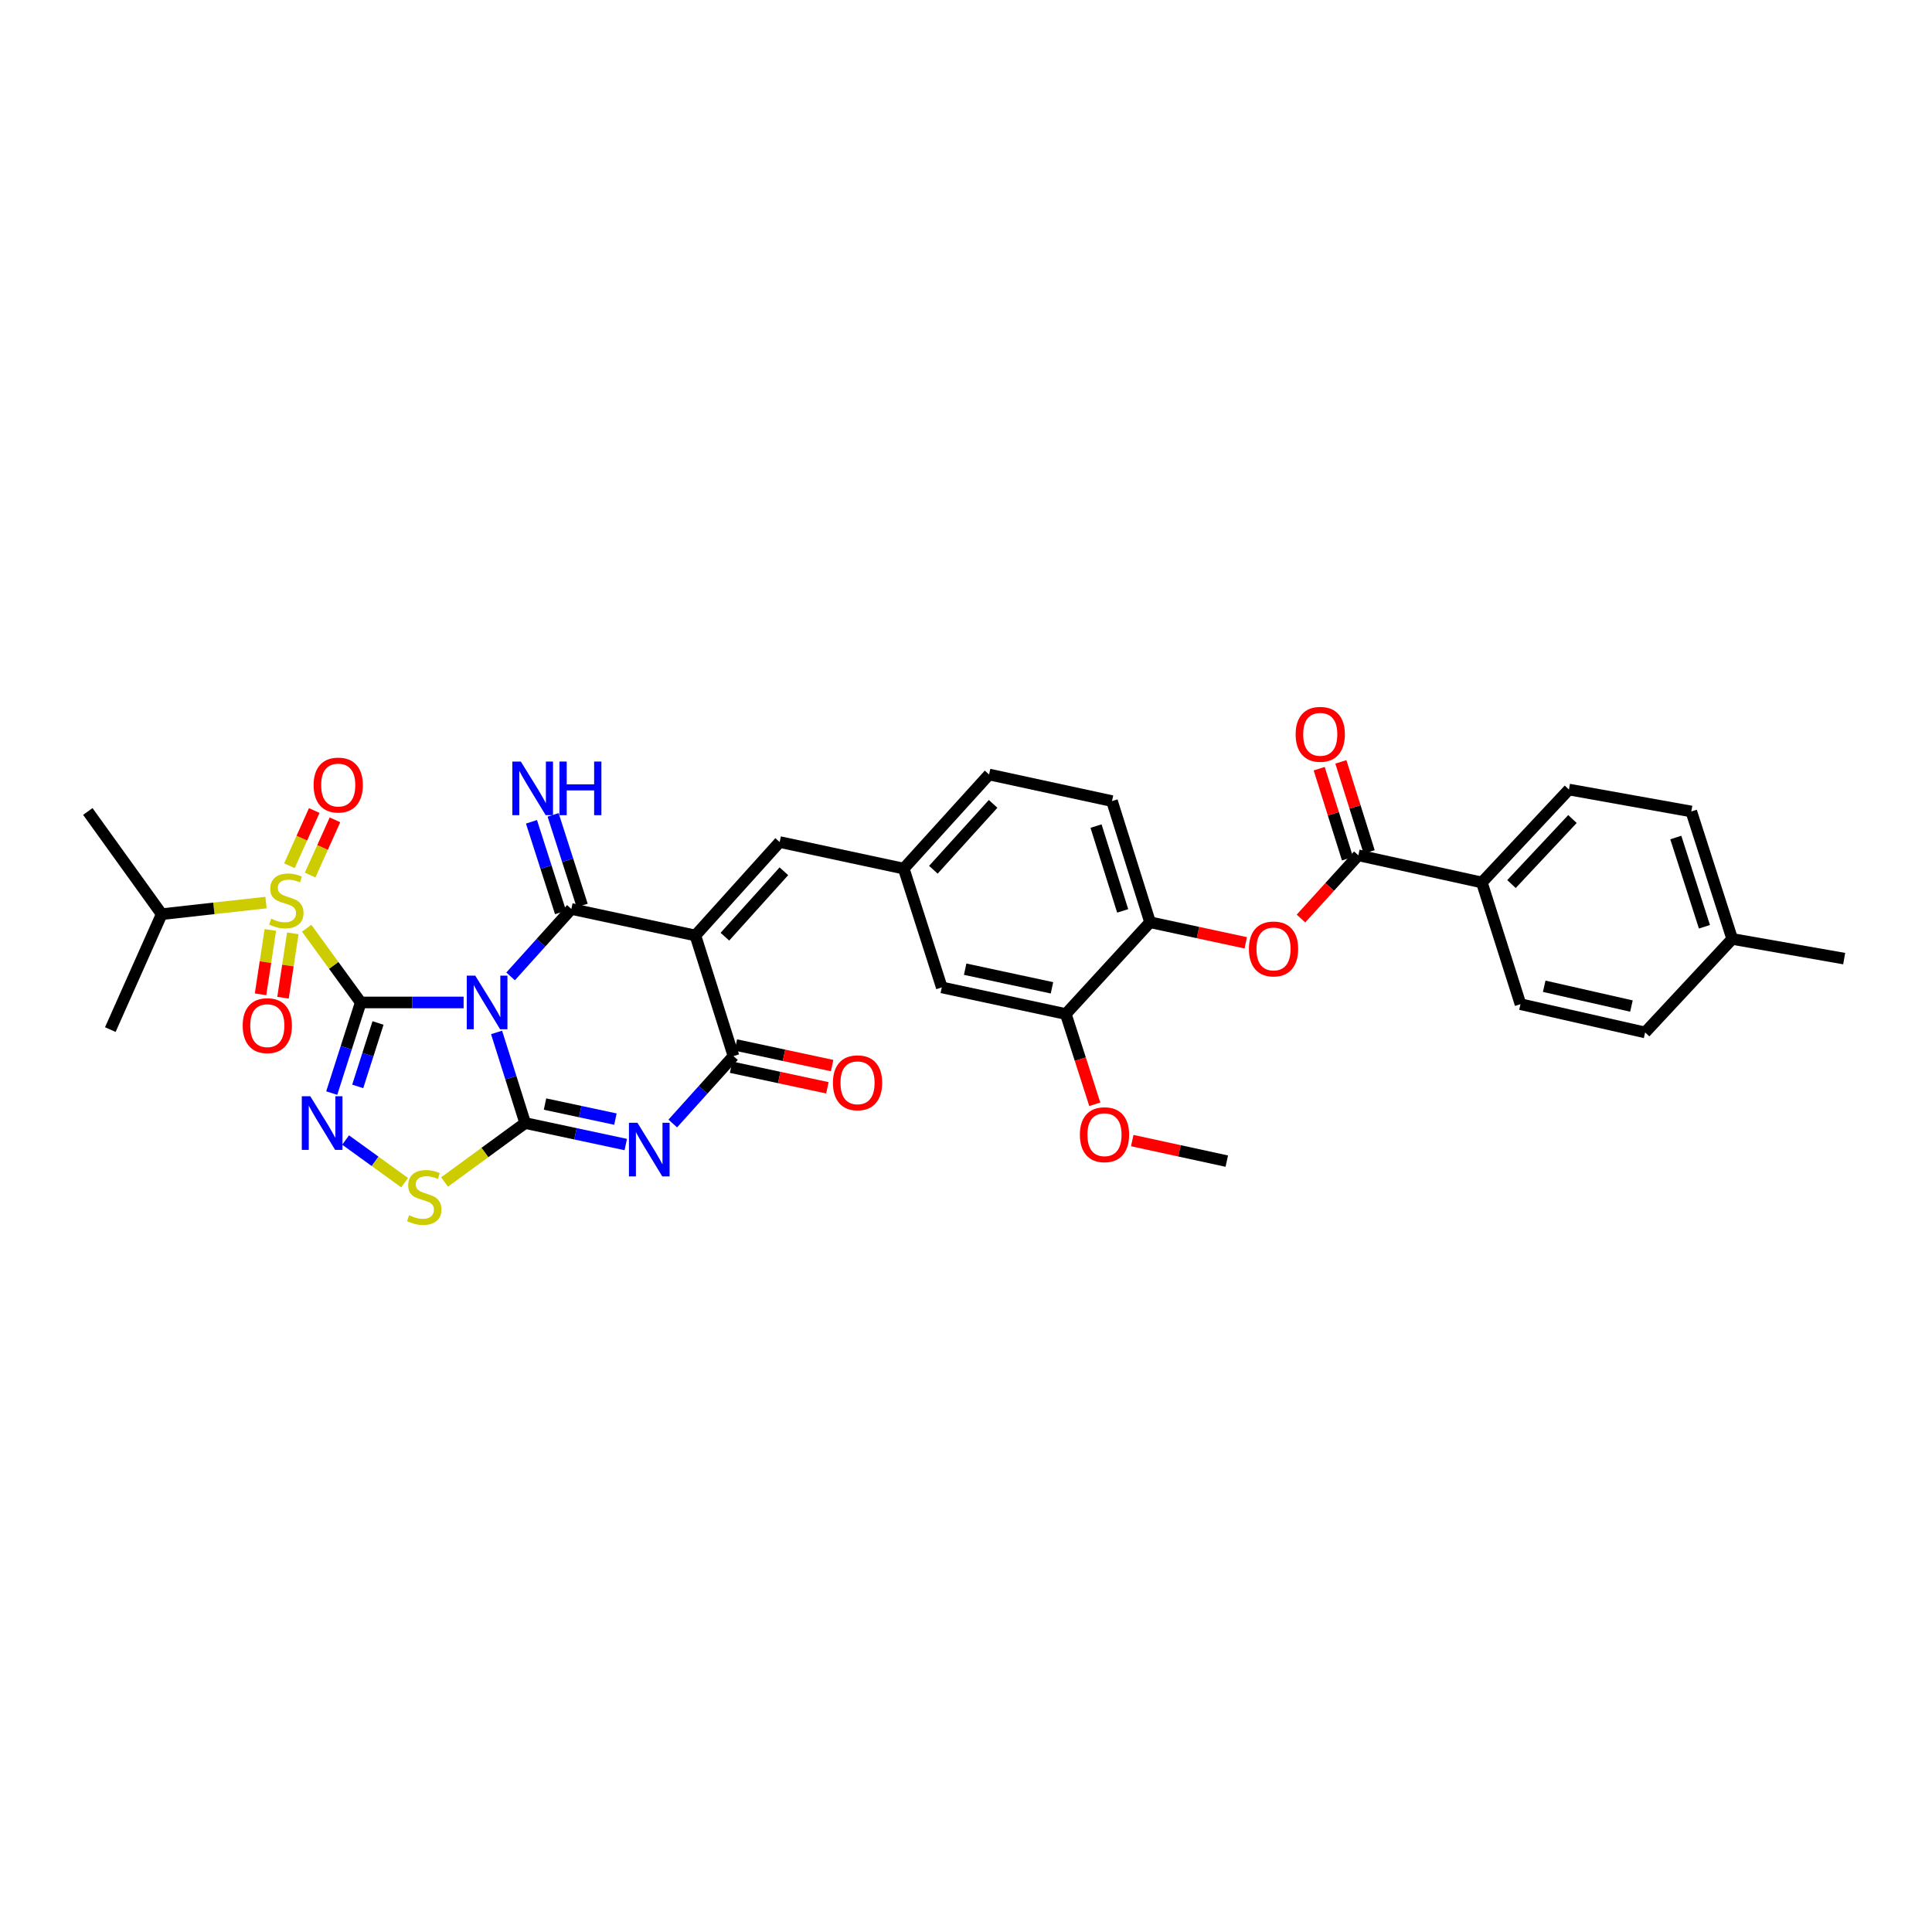 <?xml version='1.0' encoding='iso-8859-1'?>
<svg version='1.1' baseProfile='full'
              xmlns='http://www.w3.org/2000/svg'
                      xmlns:rdkit='http://www.rdkit.org/xml'
                      xmlns:xlink='http://www.w3.org/1999/xlink'
                  xml:space='preserve'
width='1000px' height='1000px' viewBox='0 0 1000 1000'>
<!-- END OF HEADER -->
<rect style='opacity:1.0;fill:#FFFFFF;stroke:none' width='1000' height='1000' x='0' y='0'> </rect>
<path class='bond-0' d='M 186.719,518.868 L 213.344,518.868' style='fill:none;fill-rule:evenodd;stroke:#000000;stroke-width:6px;stroke-linecap:butt;stroke-linejoin:miter;stroke-opacity:1' />
<path class='bond-0' d='M 213.344,518.868 L 239.968,518.868' style='fill:none;fill-rule:evenodd;stroke:#0000FF;stroke-width:6px;stroke-linecap:butt;stroke-linejoin:miter;stroke-opacity:1' />
<path class='bond-3' d='M 186.719,518.868 L 172.727,499.661' style='fill:none;fill-rule:evenodd;stroke:#000000;stroke-width:6px;stroke-linecap:butt;stroke-linejoin:miter;stroke-opacity:1' />
<path class='bond-3' d='M 172.727,499.661 L 158.734,480.454' style='fill:none;fill-rule:evenodd;stroke:#CCCC00;stroke-width:6px;stroke-linecap:butt;stroke-linejoin:miter;stroke-opacity:1' />
<path class='bond-6' d='M 186.719,518.868 L 179.21,542.322' style='fill:none;fill-rule:evenodd;stroke:#000000;stroke-width:6px;stroke-linecap:butt;stroke-linejoin:miter;stroke-opacity:1' />
<path class='bond-6' d='M 179.21,542.322 L 171.702,565.776' style='fill:none;fill-rule:evenodd;stroke:#0000FF;stroke-width:6px;stroke-linecap:butt;stroke-linejoin:miter;stroke-opacity:1' />
<path class='bond-6' d='M 195.666,529.49 L 190.41,545.908' style='fill:none;fill-rule:evenodd;stroke:#000000;stroke-width:6px;stroke-linecap:butt;stroke-linejoin:miter;stroke-opacity:1' />
<path class='bond-6' d='M 190.41,545.908 L 185.154,562.326' style='fill:none;fill-rule:evenodd;stroke:#0000FF;stroke-width:6px;stroke-linecap:butt;stroke-linejoin:miter;stroke-opacity:1' />
<path class='bond-1' d='M 257.025,534.381 L 264.429,557.836' style='fill:none;fill-rule:evenodd;stroke:#0000FF;stroke-width:6px;stroke-linecap:butt;stroke-linejoin:miter;stroke-opacity:1' />
<path class='bond-1' d='M 264.429,557.836 L 271.832,581.291' style='fill:none;fill-rule:evenodd;stroke:#000000;stroke-width:6px;stroke-linecap:butt;stroke-linejoin:miter;stroke-opacity:1' />
<path class='bond-2' d='M 264.282,505.384 L 280.009,487.934' style='fill:none;fill-rule:evenodd;stroke:#0000FF;stroke-width:6px;stroke-linecap:butt;stroke-linejoin:miter;stroke-opacity:1' />
<path class='bond-2' d='M 280.009,487.934 L 295.737,470.484' style='fill:none;fill-rule:evenodd;stroke:#000000;stroke-width:6px;stroke-linecap:butt;stroke-linejoin:miter;stroke-opacity:1' />
<path class='bond-5' d='M 271.832,581.291 L 297.865,586.854' style='fill:none;fill-rule:evenodd;stroke:#000000;stroke-width:6px;stroke-linecap:butt;stroke-linejoin:miter;stroke-opacity:1' />
<path class='bond-5' d='M 297.865,586.854 L 323.899,592.417' style='fill:none;fill-rule:evenodd;stroke:#0000FF;stroke-width:6px;stroke-linecap:butt;stroke-linejoin:miter;stroke-opacity:1' />
<path class='bond-5' d='M 282.1,571.46 L 300.323,575.354' style='fill:none;fill-rule:evenodd;stroke:#000000;stroke-width:6px;stroke-linecap:butt;stroke-linejoin:miter;stroke-opacity:1' />
<path class='bond-5' d='M 300.323,575.354 L 318.546,579.249' style='fill:none;fill-rule:evenodd;stroke:#0000FF;stroke-width:6px;stroke-linecap:butt;stroke-linejoin:miter;stroke-opacity:1' />
<path class='bond-35' d='M 271.832,581.291 L 250.968,596.546' style='fill:none;fill-rule:evenodd;stroke:#000000;stroke-width:6px;stroke-linecap:butt;stroke-linejoin:miter;stroke-opacity:1' />
<path class='bond-35' d='M 250.968,596.546 L 230.103,611.801' style='fill:none;fill-rule:evenodd;stroke:#CCCC00;stroke-width:6px;stroke-linecap:butt;stroke-linejoin:miter;stroke-opacity:1' />
<path class='bond-4' d='M 295.737,470.484 L 359.931,484.203' style='fill:none;fill-rule:evenodd;stroke:#000000;stroke-width:6px;stroke-linecap:butt;stroke-linejoin:miter;stroke-opacity:1' />
<path class='bond-12' d='M 301.336,468.688 L 293.812,445.231' style='fill:none;fill-rule:evenodd;stroke:#000000;stroke-width:6px;stroke-linecap:butt;stroke-linejoin:miter;stroke-opacity:1' />
<path class='bond-12' d='M 293.812,445.231 L 286.288,421.773' style='fill:none;fill-rule:evenodd;stroke:#0000FF;stroke-width:6px;stroke-linecap:butt;stroke-linejoin:miter;stroke-opacity:1' />
<path class='bond-12' d='M 290.138,472.28 L 282.614,448.822' style='fill:none;fill-rule:evenodd;stroke:#000000;stroke-width:6px;stroke-linecap:butt;stroke-linejoin:miter;stroke-opacity:1' />
<path class='bond-12' d='M 282.614,448.822 L 275.09,425.365' style='fill:none;fill-rule:evenodd;stroke:#0000FF;stroke-width:6px;stroke-linecap:butt;stroke-linejoin:miter;stroke-opacity:1' />
<path class='bond-14' d='M 139.923,481.333 L 137.392,497.993' style='fill:none;fill-rule:evenodd;stroke:#CCCC00;stroke-width:6px;stroke-linecap:butt;stroke-linejoin:miter;stroke-opacity:1' />
<path class='bond-14' d='M 137.392,497.993 L 134.861,514.652' style='fill:none;fill-rule:evenodd;stroke:#FF0000;stroke-width:6px;stroke-linecap:butt;stroke-linejoin:miter;stroke-opacity:1' />
<path class='bond-14' d='M 151.549,483.099 L 149.018,499.759' style='fill:none;fill-rule:evenodd;stroke:#CCCC00;stroke-width:6px;stroke-linecap:butt;stroke-linejoin:miter;stroke-opacity:1' />
<path class='bond-14' d='M 149.018,499.759 L 146.487,516.419' style='fill:none;fill-rule:evenodd;stroke:#FF0000;stroke-width:6px;stroke-linecap:butt;stroke-linejoin:miter;stroke-opacity:1' />
<path class='bond-15' d='M 160.524,452.933 L 166.952,438.643' style='fill:none;fill-rule:evenodd;stroke:#CCCC00;stroke-width:6px;stroke-linecap:butt;stroke-linejoin:miter;stroke-opacity:1' />
<path class='bond-15' d='M 166.952,438.643 L 173.38,424.353' style='fill:none;fill-rule:evenodd;stroke:#FF0000;stroke-width:6px;stroke-linecap:butt;stroke-linejoin:miter;stroke-opacity:1' />
<path class='bond-15' d='M 149.799,448.109 L 156.228,433.819' style='fill:none;fill-rule:evenodd;stroke:#CCCC00;stroke-width:6px;stroke-linecap:butt;stroke-linejoin:miter;stroke-opacity:1' />
<path class='bond-15' d='M 156.228,433.819 L 162.656,419.529' style='fill:none;fill-rule:evenodd;stroke:#FF0000;stroke-width:6px;stroke-linecap:butt;stroke-linejoin:miter;stroke-opacity:1' />
<path class='bond-20' d='M 137.68,467.165 L 110.686,470.167' style='fill:none;fill-rule:evenodd;stroke:#CCCC00;stroke-width:6px;stroke-linecap:butt;stroke-linejoin:miter;stroke-opacity:1' />
<path class='bond-20' d='M 110.686,470.167 L 83.693,473.169' style='fill:none;fill-rule:evenodd;stroke:#000000;stroke-width:6px;stroke-linecap:butt;stroke-linejoin:miter;stroke-opacity:1' />
<path class='bond-7' d='M 359.931,484.203 L 379.648,546.633' style='fill:none;fill-rule:evenodd;stroke:#000000;stroke-width:6px;stroke-linecap:butt;stroke-linejoin:miter;stroke-opacity:1' />
<path class='bond-9' d='M 359.931,484.203 L 403.552,435.839' style='fill:none;fill-rule:evenodd;stroke:#000000;stroke-width:6px;stroke-linecap:butt;stroke-linejoin:miter;stroke-opacity:1' />
<path class='bond-9' d='M 375.206,484.825 L 405.741,450.97' style='fill:none;fill-rule:evenodd;stroke:#000000;stroke-width:6px;stroke-linecap:butt;stroke-linejoin:miter;stroke-opacity:1' />
<path class='bond-36' d='M 348.218,581.526 L 363.933,564.079' style='fill:none;fill-rule:evenodd;stroke:#0000FF;stroke-width:6px;stroke-linecap:butt;stroke-linejoin:miter;stroke-opacity:1' />
<path class='bond-36' d='M 363.933,564.079 L 379.648,546.633' style='fill:none;fill-rule:evenodd;stroke:#000000;stroke-width:6px;stroke-linecap:butt;stroke-linejoin:miter;stroke-opacity:1' />
<path class='bond-8' d='M 178.89,590.076 L 194.162,601.114' style='fill:none;fill-rule:evenodd;stroke:#0000FF;stroke-width:6px;stroke-linecap:butt;stroke-linejoin:miter;stroke-opacity:1' />
<path class='bond-8' d='M 194.162,601.114 L 209.434,612.152' style='fill:none;fill-rule:evenodd;stroke:#CCCC00;stroke-width:6px;stroke-linecap:butt;stroke-linejoin:miter;stroke-opacity:1' />
<path class='bond-18' d='M 378.417,552.383 L 403.334,557.714' style='fill:none;fill-rule:evenodd;stroke:#000000;stroke-width:6px;stroke-linecap:butt;stroke-linejoin:miter;stroke-opacity:1' />
<path class='bond-18' d='M 403.334,557.714 L 428.25,563.045' style='fill:none;fill-rule:evenodd;stroke:#FF0000;stroke-width:6px;stroke-linecap:butt;stroke-linejoin:miter;stroke-opacity:1' />
<path class='bond-18' d='M 380.878,540.884 L 405.794,546.215' style='fill:none;fill-rule:evenodd;stroke:#000000;stroke-width:6px;stroke-linecap:butt;stroke-linejoin:miter;stroke-opacity:1' />
<path class='bond-18' d='M 405.794,546.215 L 430.71,551.546' style='fill:none;fill-rule:evenodd;stroke:#FF0000;stroke-width:6px;stroke-linecap:butt;stroke-linejoin:miter;stroke-opacity:1' />
<path class='bond-19' d='M 403.552,435.839 L 467.772,449.591' style='fill:none;fill-rule:evenodd;stroke:#000000;stroke-width:6px;stroke-linecap:butt;stroke-linejoin:miter;stroke-opacity:1' />
<path class='bond-10' d='M 703.068,442.712 L 688.228,459.071' style='fill:none;fill-rule:evenodd;stroke:#000000;stroke-width:6px;stroke-linecap:butt;stroke-linejoin:miter;stroke-opacity:1' />
<path class='bond-10' d='M 688.228,459.071 L 673.389,475.429' style='fill:none;fill-rule:evenodd;stroke:#FF0000;stroke-width:6px;stroke-linecap:butt;stroke-linejoin:miter;stroke-opacity:1' />
<path class='bond-17' d='M 703.068,442.712 L 767,456.764' style='fill:none;fill-rule:evenodd;stroke:#000000;stroke-width:6px;stroke-linecap:butt;stroke-linejoin:miter;stroke-opacity:1' />
<path class='bond-22' d='M 708.677,440.949 L 701.356,417.647' style='fill:none;fill-rule:evenodd;stroke:#000000;stroke-width:6px;stroke-linecap:butt;stroke-linejoin:miter;stroke-opacity:1' />
<path class='bond-22' d='M 701.356,417.647 L 694.034,394.346' style='fill:none;fill-rule:evenodd;stroke:#FF0000;stroke-width:6px;stroke-linecap:butt;stroke-linejoin:miter;stroke-opacity:1' />
<path class='bond-22' d='M 697.458,444.474 L 690.137,421.172' style='fill:none;fill-rule:evenodd;stroke:#000000;stroke-width:6px;stroke-linecap:butt;stroke-linejoin:miter;stroke-opacity:1' />
<path class='bond-22' d='M 690.137,421.172 L 682.815,397.871' style='fill:none;fill-rule:evenodd;stroke:#FF0000;stroke-width:6px;stroke-linecap:butt;stroke-linejoin:miter;stroke-opacity:1' />
<path class='bond-11' d='M 644.805,488.006 L 620.038,482.681' style='fill:none;fill-rule:evenodd;stroke:#FF0000;stroke-width:6px;stroke-linecap:butt;stroke-linejoin:miter;stroke-opacity:1' />
<path class='bond-11' d='M 620.038,482.681 L 595.272,477.357' style='fill:none;fill-rule:evenodd;stroke:#000000;stroke-width:6px;stroke-linecap:butt;stroke-linejoin:miter;stroke-opacity:1' />
<path class='bond-13' d='M 595.272,477.357 L 575.568,414.646' style='fill:none;fill-rule:evenodd;stroke:#000000;stroke-width:6px;stroke-linecap:butt;stroke-linejoin:miter;stroke-opacity:1' />
<path class='bond-13' d='M 581.098,471.475 L 567.305,427.577' style='fill:none;fill-rule:evenodd;stroke:#000000;stroke-width:6px;stroke-linecap:butt;stroke-linejoin:miter;stroke-opacity:1' />
<path class='bond-37' d='M 595.272,477.357 L 551.664,524.859' style='fill:none;fill-rule:evenodd;stroke:#000000;stroke-width:6px;stroke-linecap:butt;stroke-linejoin:miter;stroke-opacity:1' />
<path class='bond-16' d='M 551.664,524.859 L 487.47,511.08' style='fill:none;fill-rule:evenodd;stroke:#000000;stroke-width:6px;stroke-linecap:butt;stroke-linejoin:miter;stroke-opacity:1' />
<path class='bond-16' d='M 544.502,511.294 L 499.566,501.649' style='fill:none;fill-rule:evenodd;stroke:#000000;stroke-width:6px;stroke-linecap:butt;stroke-linejoin:miter;stroke-opacity:1' />
<path class='bond-27' d='M 551.664,524.859 L 559.161,548.215' style='fill:none;fill-rule:evenodd;stroke:#000000;stroke-width:6px;stroke-linecap:butt;stroke-linejoin:miter;stroke-opacity:1' />
<path class='bond-27' d='M 559.161,548.215 L 566.657,571.572' style='fill:none;fill-rule:evenodd;stroke:#FF0000;stroke-width:6px;stroke-linecap:butt;stroke-linejoin:miter;stroke-opacity:1' />
<path class='bond-24' d='M 767,456.764 L 812.085,408.668' style='fill:none;fill-rule:evenodd;stroke:#000000;stroke-width:6px;stroke-linecap:butt;stroke-linejoin:miter;stroke-opacity:1' />
<path class='bond-24' d='M 782.343,457.592 L 813.902,423.925' style='fill:none;fill-rule:evenodd;stroke:#000000;stroke-width:6px;stroke-linecap:butt;stroke-linejoin:miter;stroke-opacity:1' />
<path class='bond-25' d='M 767,456.764 L 787.005,519.763' style='fill:none;fill-rule:evenodd;stroke:#000000;stroke-width:6px;stroke-linecap:butt;stroke-linejoin:miter;stroke-opacity:1' />
<path class='bond-21' d='M 467.772,449.591 L 487.47,511.08' style='fill:none;fill-rule:evenodd;stroke:#000000;stroke-width:6px;stroke-linecap:butt;stroke-linejoin:miter;stroke-opacity:1' />
<path class='bond-26' d='M 467.772,449.591 L 511.949,400.88' style='fill:none;fill-rule:evenodd;stroke:#000000;stroke-width:6px;stroke-linecap:butt;stroke-linejoin:miter;stroke-opacity:1' />
<path class='bond-26' d='M 483.11,450.184 L 514.033,416.087' style='fill:none;fill-rule:evenodd;stroke:#000000;stroke-width:6px;stroke-linecap:butt;stroke-linejoin:miter;stroke-opacity:1' />
<path class='bond-31' d='M 83.693,473.169 L 57.103,532.914' style='fill:none;fill-rule:evenodd;stroke:#000000;stroke-width:6px;stroke-linecap:butt;stroke-linejoin:miter;stroke-opacity:1' />
<path class='bond-32' d='M 83.693,473.169 L 45.455,420.016' style='fill:none;fill-rule:evenodd;stroke:#000000;stroke-width:6px;stroke-linecap:butt;stroke-linejoin:miter;stroke-opacity:1' />
<path class='bond-23' d='M 575.568,414.646 L 511.949,400.88' style='fill:none;fill-rule:evenodd;stroke:#000000;stroke-width:6px;stroke-linecap:butt;stroke-linejoin:miter;stroke-opacity:1' />
<path class='bond-29' d='M 812.085,408.668 L 875.41,420.016' style='fill:none;fill-rule:evenodd;stroke:#000000;stroke-width:6px;stroke-linecap:butt;stroke-linejoin:miter;stroke-opacity:1' />
<path class='bond-28' d='M 787.005,519.763 L 851.506,534.39' style='fill:none;fill-rule:evenodd;stroke:#000000;stroke-width:6px;stroke-linecap:butt;stroke-linejoin:miter;stroke-opacity:1' />
<path class='bond-28' d='M 799.281,510.489 L 844.431,520.728' style='fill:none;fill-rule:evenodd;stroke:#000000;stroke-width:6px;stroke-linecap:butt;stroke-linejoin:miter;stroke-opacity:1' />
<path class='bond-34' d='M 586.046,590.363 L 610.516,595.679' style='fill:none;fill-rule:evenodd;stroke:#FF0000;stroke-width:6px;stroke-linecap:butt;stroke-linejoin:miter;stroke-opacity:1' />
<path class='bond-34' d='M 610.516,595.679 L 634.986,600.995' style='fill:none;fill-rule:evenodd;stroke:#000000;stroke-width:6px;stroke-linecap:butt;stroke-linejoin:miter;stroke-opacity:1' />
<path class='bond-30' d='M 851.506,534.39 L 896.591,485.993' style='fill:none;fill-rule:evenodd;stroke:#000000;stroke-width:6px;stroke-linecap:butt;stroke-linejoin:miter;stroke-opacity:1' />
<path class='bond-38' d='M 875.41,420.016 L 896.591,485.993' style='fill:none;fill-rule:evenodd;stroke:#000000;stroke-width:6px;stroke-linecap:butt;stroke-linejoin:miter;stroke-opacity:1' />
<path class='bond-38' d='M 867.391,433.507 L 882.217,479.691' style='fill:none;fill-rule:evenodd;stroke:#000000;stroke-width:6px;stroke-linecap:butt;stroke-linejoin:miter;stroke-opacity:1' />
<path class='bond-33' d='M 896.591,485.993 L 954.545,496.178' style='fill:none;fill-rule:evenodd;stroke:#000000;stroke-width:6px;stroke-linecap:butt;stroke-linejoin:miter;stroke-opacity:1' />
<path  class='atom-1' d='M 245.994 504.992
L 255.088 519.691
Q 255.99 521.141, 257.44 523.768
Q 258.89 526.394, 258.969 526.551
L 258.969 504.992
L 262.653 504.992
L 262.653 532.744
L 258.851 532.744
L 249.091 516.673
Q 247.954 514.791, 246.739 512.635
Q 245.563 510.479, 245.21 509.813
L 245.21 532.744
L 241.604 532.744
L 241.604 504.992
L 245.994 504.992
' fill='#0000FF'/>
<path  class='atom-4' d='M 140.361 475.521
Q 140.674 475.638, 141.968 476.187
Q 143.261 476.736, 144.672 477.089
Q 146.123 477.402, 147.534 477.402
Q 150.16 477.402, 151.689 476.148
Q 153.218 474.854, 153.218 472.62
Q 153.218 471.091, 152.434 470.151
Q 151.689 469.21, 150.513 468.7
Q 149.337 468.191, 147.377 467.603
Q 144.908 466.858, 143.418 466.152
Q 141.968 465.447, 140.909 463.957
Q 139.89 462.468, 139.89 459.959
Q 139.89 456.47, 142.242 454.314
Q 144.633 452.159, 149.337 452.159
Q 152.551 452.159, 156.197 453.687
L 155.295 456.706
Q 151.963 455.334, 149.455 455.334
Q 146.75 455.334, 145.26 456.47
Q 143.771 457.568, 143.81 459.489
Q 143.81 460.978, 144.555 461.88
Q 145.339 462.781, 146.436 463.291
Q 147.573 463.8, 149.455 464.388
Q 151.963 465.172, 153.453 465.956
Q 154.942 466.74, 156.001 468.347
Q 157.098 469.915, 157.098 472.62
Q 157.098 476.462, 154.511 478.539
Q 151.963 480.577, 147.691 480.577
Q 145.221 480.577, 143.34 480.029
Q 141.497 479.519, 139.302 478.617
L 140.361 475.521
' fill='#CCCC00'/>
<path  class='atom-6' d='M 329.931 581.141
L 339.025 595.841
Q 339.927 597.291, 341.377 599.917
Q 342.827 602.543, 342.906 602.7
L 342.906 581.141
L 346.59 581.141
L 346.59 608.894
L 342.788 608.894
L 333.028 592.822
Q 331.891 590.941, 330.676 588.785
Q 329.5 586.629, 329.147 585.962
L 329.147 608.894
L 325.541 608.894
L 325.541 581.141
L 329.931 581.141
' fill='#0000FF'/>
<path  class='atom-7' d='M 160.6 567.415
L 169.694 582.115
Q 170.596 583.565, 172.046 586.191
Q 173.496 588.817, 173.575 588.974
L 173.575 567.415
L 177.259 567.415
L 177.259 595.168
L 173.457 595.168
L 163.697 579.096
Q 162.56 577.215, 161.345 575.059
Q 160.169 572.903, 159.816 572.236
L 159.816 595.168
L 156.21 595.168
L 156.21 567.415
L 160.6 567.415
' fill='#0000FF'/>
<path  class='atom-9' d='M 211.748 629.015
Q 212.061 629.133, 213.355 629.682
Q 214.648 630.231, 216.059 630.583
Q 217.51 630.897, 218.921 630.897
Q 221.547 630.897, 223.076 629.643
Q 224.605 628.349, 224.605 626.115
Q 224.605 624.586, 223.821 623.645
Q 223.076 622.705, 221.9 622.195
Q 220.724 621.685, 218.764 621.097
Q 216.295 620.353, 214.805 619.647
Q 213.355 618.941, 212.296 617.452
Q 211.277 615.962, 211.277 613.454
Q 211.277 609.965, 213.629 607.809
Q 216.02 605.653, 220.724 605.653
Q 223.938 605.653, 227.584 607.182
L 226.682 610.2
Q 223.35 608.828, 220.842 608.828
Q 218.137 608.828, 216.647 609.965
Q 215.158 611.063, 215.197 612.983
Q 215.197 614.473, 215.942 615.374
Q 216.726 616.276, 217.823 616.786
Q 218.96 617.295, 220.842 617.883
Q 223.35 618.667, 224.84 619.451
Q 226.329 620.235, 227.388 621.842
Q 228.485 623.41, 228.485 626.115
Q 228.485 629.956, 225.898 632.034
Q 223.35 634.072, 219.078 634.072
Q 216.608 634.072, 214.727 633.523
Q 212.884 633.014, 210.689 632.112
L 211.748 629.015
' fill='#CCCC00'/>
<path  class='atom-12' d='M 646.439 491.174
Q 646.439 484.51, 649.732 480.786
Q 653.024 477.063, 659.178 477.063
Q 665.333 477.063, 668.625 480.786
Q 671.918 484.51, 671.918 491.174
Q 671.918 497.916, 668.586 501.758
Q 665.254 505.56, 659.178 505.56
Q 653.063 505.56, 649.732 501.758
Q 646.439 497.955, 646.439 491.174
M 659.178 502.424
Q 663.412 502.424, 665.685 499.602
Q 667.998 496.74, 667.998 491.174
Q 667.998 485.725, 665.685 482.982
Q 663.412 480.198, 659.178 480.198
Q 654.945 480.198, 652.632 482.942
Q 650.359 485.686, 650.359 491.174
Q 650.359 496.779, 652.632 499.602
Q 654.945 502.424, 659.178 502.424
' fill='#FF0000'/>
<path  class='atom-13' d='M 269.578 394.177
L 278.672 408.877
Q 279.574 410.327, 281.024 412.954
Q 282.475 415.58, 282.553 415.737
L 282.553 394.177
L 286.238 394.177
L 286.238 421.93
L 282.435 421.93
L 272.675 405.859
Q 271.538 403.977, 270.323 401.821
Q 269.147 399.665, 268.794 398.999
L 268.794 421.93
L 265.188 421.93
L 265.188 394.177
L 269.578 394.177
' fill='#0000FF'/>
<path  class='atom-13' d='M 289.57 394.177
L 293.333 394.177
L 293.333 405.976
L 307.522 405.976
L 307.522 394.177
L 311.286 394.177
L 311.286 421.93
L 307.522 421.93
L 307.522 409.112
L 293.333 409.112
L 293.333 421.93
L 289.57 421.93
L 289.57 394.177
' fill='#0000FF'/>
<path  class='atom-15' d='M 125.615 530.876
Q 125.615 524.212, 128.908 520.488
Q 132.201 516.764, 138.355 516.764
Q 144.509 516.764, 147.802 520.488
Q 151.094 524.212, 151.094 530.876
Q 151.094 537.618, 147.763 541.459
Q 144.431 545.261, 138.355 545.261
Q 132.24 545.261, 128.908 541.459
Q 125.615 537.657, 125.615 530.876
M 138.355 542.126
Q 142.588 542.126, 144.862 539.303
Q 147.175 536.442, 147.175 530.876
Q 147.175 525.427, 144.862 522.683
Q 142.588 519.9, 138.355 519.9
Q 134.121 519.9, 131.809 522.644
Q 129.535 525.388, 129.535 530.876
Q 129.535 536.481, 131.809 539.303
Q 134.121 542.126, 138.355 542.126
' fill='#FF0000'/>
<path  class='atom-16' d='M 162.331 406.342
Q 162.331 399.678, 165.624 395.954
Q 168.917 392.231, 175.071 392.231
Q 181.225 392.231, 184.518 395.954
Q 187.81 399.678, 187.81 406.342
Q 187.81 413.084, 184.478 416.926
Q 181.147 420.728, 175.071 420.728
Q 168.956 420.728, 165.624 416.926
Q 162.331 413.123, 162.331 406.342
M 175.071 417.592
Q 179.304 417.592, 181.578 414.77
Q 183.89 411.908, 183.89 406.342
Q 183.89 400.893, 181.578 398.15
Q 179.304 395.366, 175.071 395.366
Q 170.837 395.366, 168.525 398.11
Q 166.251 400.854, 166.251 406.342
Q 166.251 411.947, 168.525 414.77
Q 170.837 417.592, 175.071 417.592
' fill='#FF0000'/>
<path  class='atom-19' d='M 431.122 560.451
Q 431.122 553.787, 434.414 550.063
Q 437.707 546.339, 443.861 546.339
Q 450.015 546.339, 453.308 550.063
Q 456.601 553.787, 456.601 560.451
Q 456.601 567.193, 453.269 571.034
Q 449.937 574.837, 443.861 574.837
Q 437.746 574.837, 434.414 571.034
Q 431.122 567.232, 431.122 560.451
M 443.861 571.701
Q 448.095 571.701, 450.368 568.878
Q 452.681 566.017, 452.681 560.451
Q 452.681 555.002, 450.368 552.258
Q 448.095 549.475, 443.861 549.475
Q 439.628 549.475, 437.315 552.219
Q 435.042 554.963, 435.042 560.451
Q 435.042 566.056, 437.315 568.878
Q 439.628 571.701, 443.861 571.701
' fill='#FF0000'/>
<path  class='atom-23' d='M 670.624 380.079
Q 670.624 373.415, 673.917 369.691
Q 677.21 365.968, 683.364 365.968
Q 689.518 365.968, 692.811 369.691
Q 696.103 373.415, 696.103 380.079
Q 696.103 386.821, 692.772 390.663
Q 689.44 394.465, 683.364 394.465
Q 677.249 394.465, 673.917 390.663
Q 670.624 386.86, 670.624 380.079
M 683.364 391.329
Q 687.597 391.329, 689.871 388.507
Q 692.184 385.645, 692.184 380.079
Q 692.184 374.63, 689.871 371.887
Q 687.597 369.103, 683.364 369.103
Q 679.13 369.103, 676.818 371.847
Q 674.544 374.591, 674.544 380.079
Q 674.544 385.684, 676.818 388.507
Q 679.13 391.329, 683.364 391.329
' fill='#FF0000'/>
<path  class='atom-28' d='M 558.948 587.321
Q 558.948 580.658, 562.241 576.934
Q 565.533 573.21, 571.687 573.21
Q 577.842 573.21, 581.134 576.934
Q 584.427 580.658, 584.427 587.321
Q 584.427 594.064, 581.095 597.905
Q 577.763 601.707, 571.687 601.707
Q 565.573 601.707, 562.241 597.905
Q 558.948 594.103, 558.948 587.321
M 571.687 598.571
Q 575.921 598.571, 578.194 595.749
Q 580.507 592.888, 580.507 587.321
Q 580.507 581.873, 578.194 579.129
Q 575.921 576.346, 571.687 576.346
Q 567.454 576.346, 565.141 579.09
Q 562.868 581.834, 562.868 587.321
Q 562.868 592.927, 565.141 595.749
Q 567.454 598.571, 571.687 598.571
' fill='#FF0000'/>
</svg>
